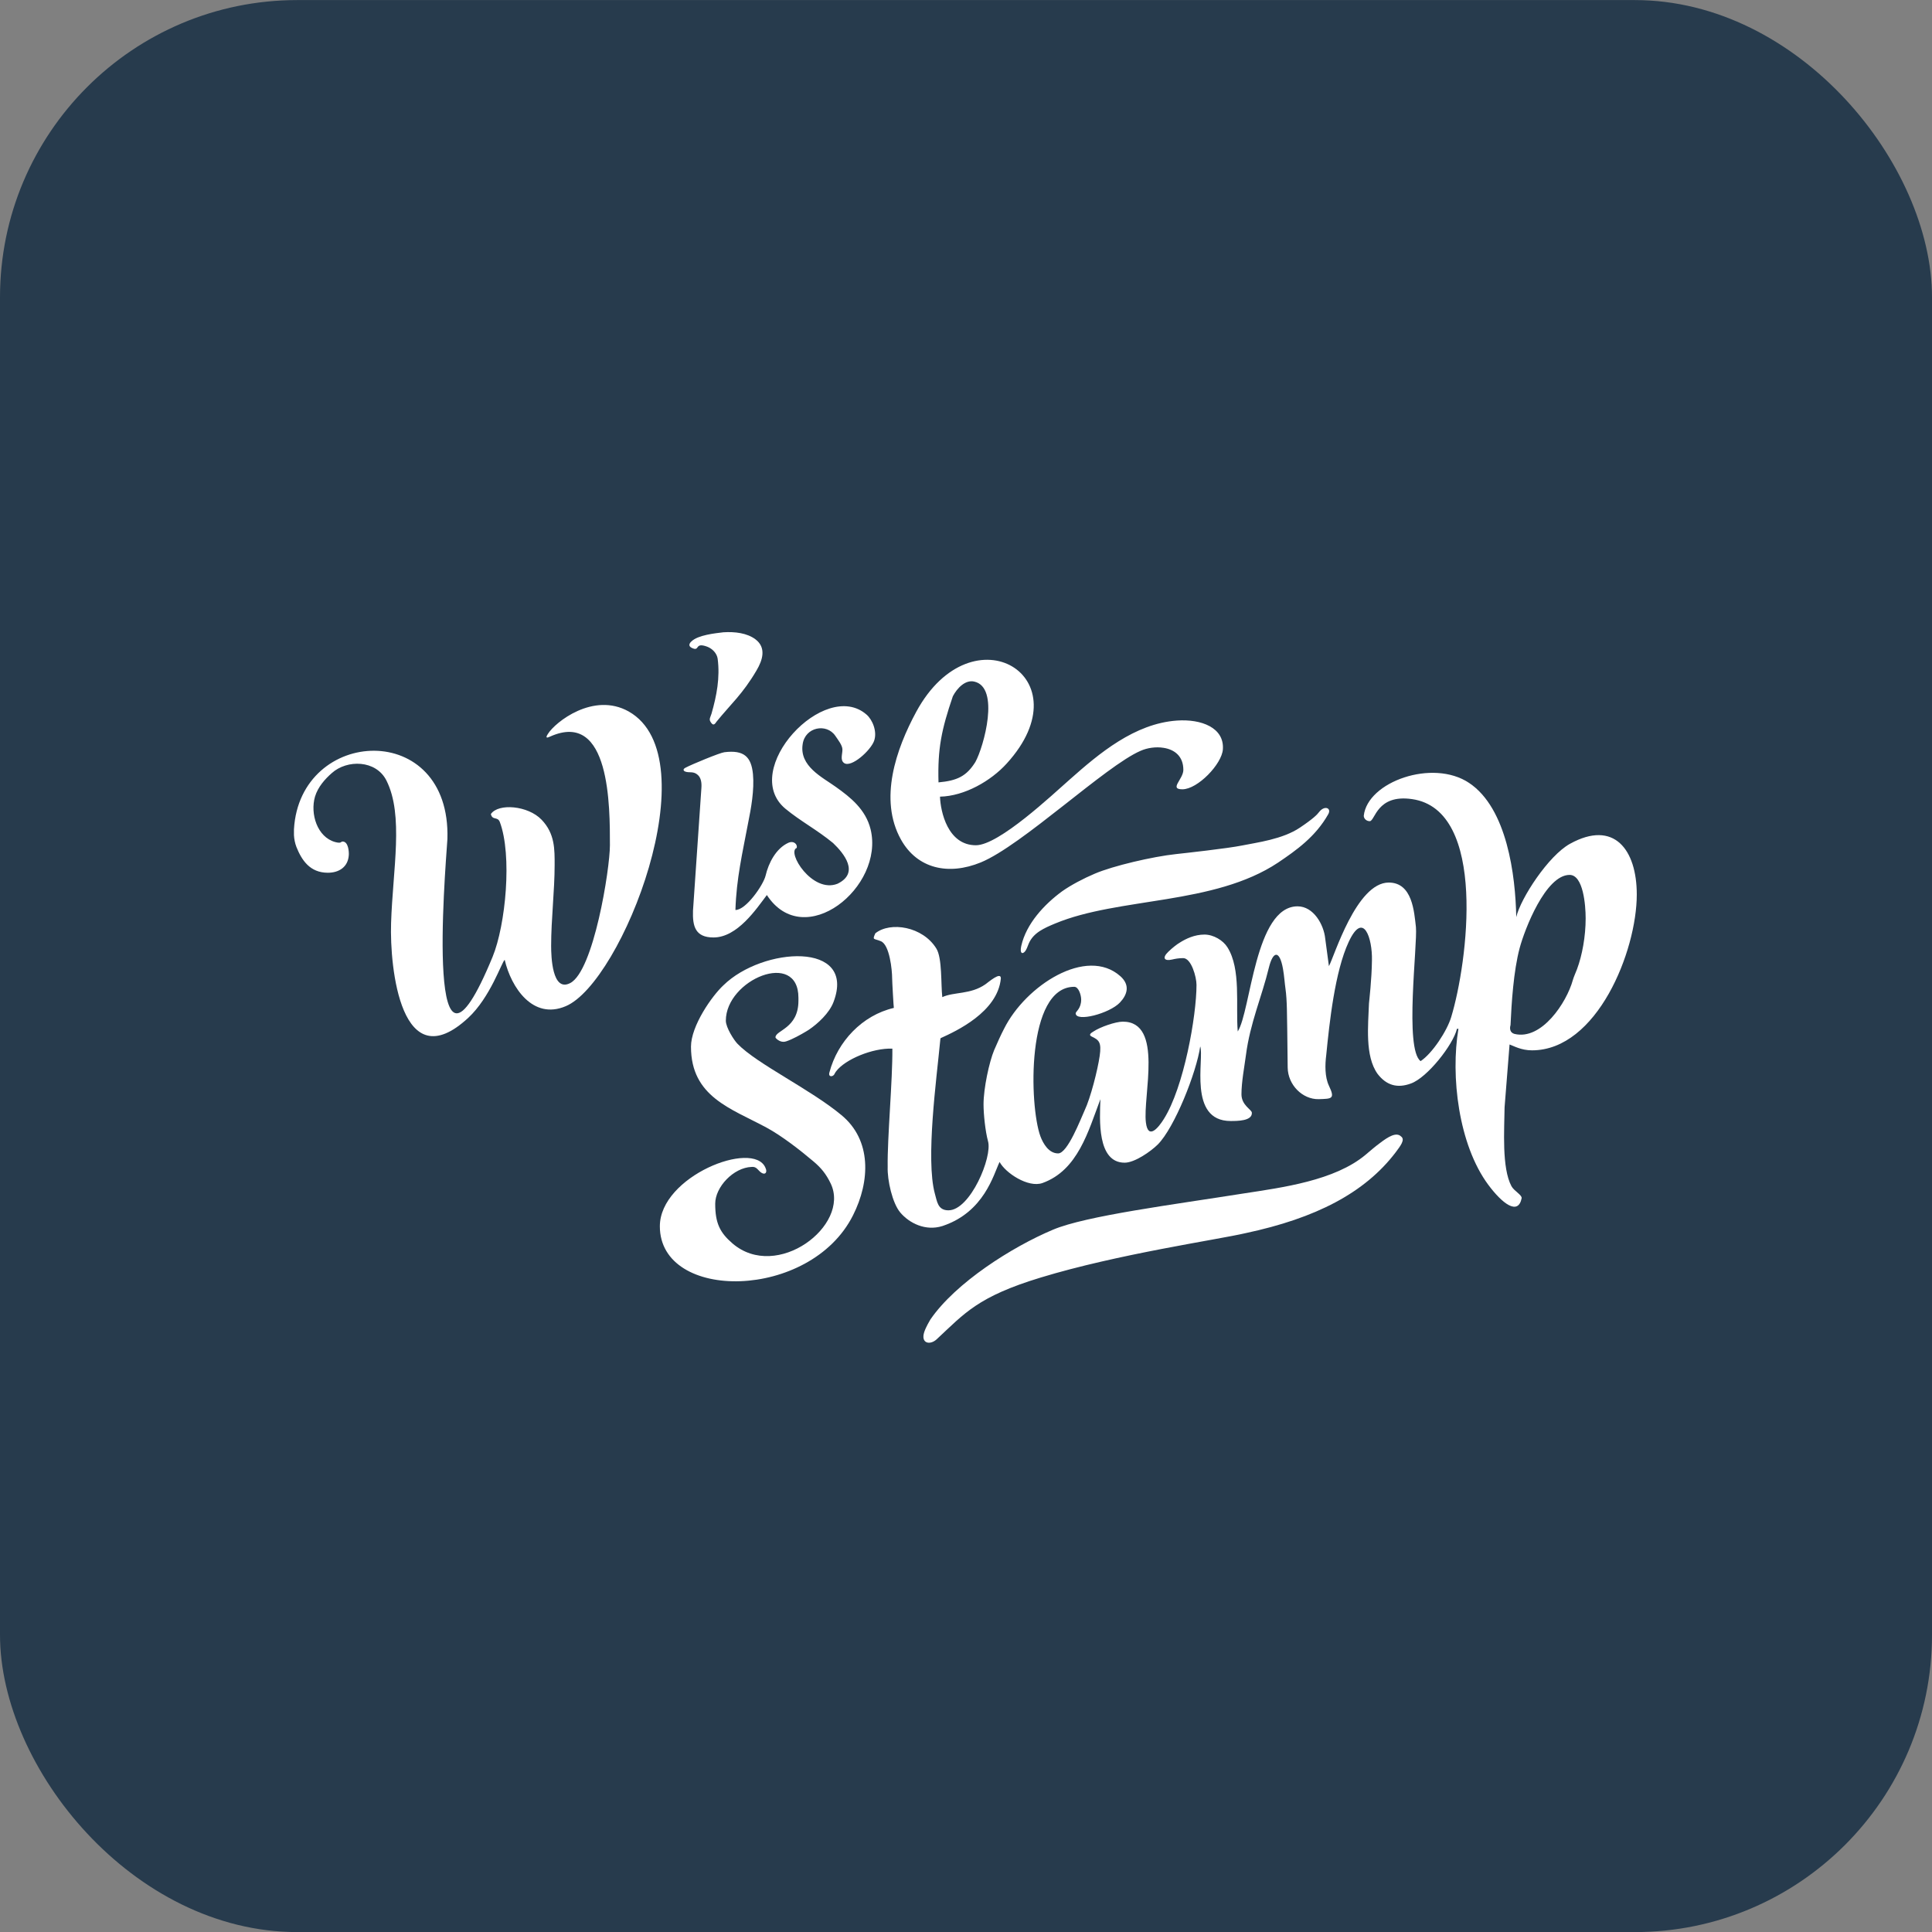 <svg width="26" height="26" viewBox="0 0 26 26" fill="none" xmlns="http://www.w3.org/2000/svg">
<rect x="0" y="0" width="26" height="26" fill="#808080" stroke="none"/>
<rect y="0.001" width="26" height="26" rx="4" fill="#273B4D"/>
<path fill-rule="evenodd" clip-rule="evenodd" d="M12.009 14.112C12.013 14.538 11.94 15.314 11.946 15.704C11.94 15.882 12.009 16.192 12.116 16.318C12.236 16.46 12.455 16.572 12.684 16.499C13.246 16.311 13.369 15.809 13.452 15.637C13.529 15.783 13.835 15.988 14.028 15.921C14.506 15.75 14.646 15.222 14.809 14.792C14.799 15.063 14.762 15.647 15.135 15.647C15.271 15.647 15.487 15.495 15.58 15.403C15.806 15.178 16.102 14.432 16.152 14.082C16.209 14.241 15.983 15.086 16.561 15.086C16.654 15.086 16.854 15.086 16.847 14.974C16.844 14.931 16.707 14.875 16.707 14.726C16.707 14.561 16.747 14.353 16.767 14.201C16.824 13.762 16.98 13.419 17.076 13.022C17.13 12.801 17.219 12.775 17.266 13.039C17.283 13.135 17.289 13.234 17.299 13.303C17.323 13.465 17.319 13.699 17.323 13.848L17.329 14.366C17.332 14.601 17.529 14.796 17.745 14.792C17.921 14.786 17.971 14.792 17.884 14.611C17.828 14.492 17.831 14.33 17.848 14.198C17.891 13.762 17.964 13.075 18.15 12.676C18.35 12.246 18.47 12.633 18.463 12.923C18.46 13.181 18.426 13.468 18.423 13.504C18.413 13.795 18.366 14.211 18.539 14.452C18.656 14.604 18.802 14.65 18.988 14.581C19.208 14.502 19.557 14.059 19.607 13.845H19.627C19.52 14.479 19.627 15.403 20.029 15.945C20.215 16.195 20.431 16.364 20.478 16.123C20.478 16.077 20.378 16.03 20.341 15.964C20.208 15.717 20.245 15.202 20.248 14.901L20.315 14.056C20.371 14.076 20.471 14.135 20.617 14.135C21.492 14.135 22.027 12.801 22.027 12.038C22.027 11.434 21.721 11.028 21.129 11.355C20.84 11.513 20.464 12.088 20.405 12.342C20.395 11.784 20.282 10.876 19.77 10.536C19.281 10.209 18.403 10.52 18.353 10.978C18.353 11.018 18.39 11.051 18.433 11.051C18.506 11.051 18.526 10.685 19.002 10.754C20.022 10.899 19.75 12.96 19.53 13.686C19.474 13.874 19.274 14.178 19.118 14.28C18.898 14.119 19.078 12.712 19.055 12.477C19.031 12.27 19.008 11.877 18.689 11.877C18.253 11.877 17.954 12.877 17.884 13.002L17.834 12.629C17.815 12.444 17.678 12.197 17.462 12.197C16.887 12.197 16.834 13.607 16.657 13.881C16.628 13.531 16.704 13.042 16.518 12.748C16.461 12.656 16.332 12.577 16.209 12.577C16.076 12.577 15.959 12.633 15.876 12.686C15.843 12.705 15.777 12.755 15.723 12.808C15.633 12.894 15.673 12.937 15.773 12.913C15.816 12.903 15.863 12.894 15.923 12.894C16.032 12.894 16.102 13.148 16.102 13.254C16.102 13.669 15.933 14.634 15.66 15.063C15.594 15.169 15.451 15.35 15.421 15.106C15.377 14.753 15.663 13.749 15.111 13.749C15.012 13.749 14.806 13.821 14.716 13.881C14.683 13.901 14.643 13.927 14.693 13.95C14.789 13.996 14.826 14.026 14.799 14.211C14.772 14.399 14.676 14.776 14.596 14.944C14.543 15.06 14.367 15.522 14.24 15.522C14.114 15.522 14.038 15.39 14.001 15.291C13.851 14.881 13.808 13.28 14.457 13.28C14.516 13.28 14.55 13.392 14.55 13.452C14.55 13.574 14.476 13.613 14.476 13.636C14.476 13.759 14.932 13.64 15.072 13.491C15.171 13.386 15.211 13.257 15.078 13.138C14.623 12.732 13.802 13.263 13.512 13.845C13.469 13.927 13.419 14.039 13.379 14.132C13.313 14.29 13.236 14.644 13.236 14.862C13.236 14.994 13.26 15.225 13.296 15.357C13.359 15.568 13.057 16.288 12.764 16.288C12.618 16.288 12.611 16.166 12.581 16.064C12.455 15.601 12.605 14.508 12.651 14.023C12.655 13.983 12.655 13.973 12.661 13.97C12.864 13.878 13.426 13.62 13.469 13.168C13.472 13.069 13.303 13.217 13.26 13.247C13.06 13.386 12.837 13.346 12.681 13.419C12.661 13.244 12.681 12.894 12.601 12.765C12.418 12.468 11.983 12.398 11.78 12.56C11.737 12.656 11.757 12.626 11.853 12.666C11.973 12.712 12.006 13.059 12.006 13.164C12.006 13.207 12.026 13.557 12.029 13.564C11.604 13.663 11.271 14.016 11.162 14.432C11.142 14.502 11.215 14.492 11.231 14.452C11.235 14.445 11.238 14.436 11.251 14.419C11.371 14.257 11.743 14.102 12.009 14.112ZM20.381 13.914C20.318 13.897 20.315 13.838 20.328 13.795C20.341 13.504 20.368 13.069 20.451 12.758C20.518 12.507 20.8 11.774 21.123 11.774C21.306 11.774 21.339 12.177 21.339 12.359C21.339 12.603 21.292 12.857 21.223 13.042C21.203 13.095 21.179 13.145 21.166 13.191C21.083 13.491 20.747 14.003 20.381 13.914Z" fill="white"/>
<path fill-rule="evenodd" clip-rule="evenodd" d="M9.299 14.086C9.299 14.762 9.841 14.918 10.316 15.175C10.523 15.287 10.769 15.479 10.945 15.628C11.051 15.717 11.118 15.799 11.181 15.931C11.444 16.493 10.456 17.246 9.858 16.734C9.688 16.588 9.625 16.46 9.625 16.199C9.625 15.974 9.871 15.713 10.114 15.704C10.16 15.7 10.18 15.717 10.213 15.753C10.287 15.832 10.336 15.786 10.3 15.713C10.137 15.337 8.88 15.829 8.88 16.503C8.88 17.523 10.905 17.503 11.48 16.354C11.71 15.898 11.733 15.344 11.324 15.007C10.908 14.66 10.19 14.32 9.927 14.049C9.878 14 9.768 13.828 9.768 13.736C9.768 13.184 10.745 12.775 10.745 13.428V13.468C10.745 13.841 10.436 13.864 10.436 13.96C10.436 13.973 10.489 14.02 10.539 14.02C10.562 14.023 10.596 14.01 10.649 13.987C10.739 13.947 10.855 13.878 10.885 13.858C11.008 13.775 11.161 13.633 11.217 13.485C11.53 12.662 10.263 12.742 9.735 13.26C9.582 13.402 9.299 13.805 9.299 14.086ZM10.569 10.883C10.772 11.051 10.995 11.167 11.211 11.345C11.36 11.487 11.57 11.748 11.271 11.893C10.931 12.028 10.582 11.464 10.722 11.411C10.735 11.365 10.685 11.309 10.609 11.342C10.443 11.418 10.343 11.613 10.303 11.784C10.273 11.91 10.037 12.25 9.897 12.246C9.911 11.817 9.991 11.484 10.07 11.064C10.107 10.883 10.153 10.629 10.133 10.417C10.11 10.186 10.014 10.09 9.748 10.123C9.688 10.13 9.306 10.288 9.226 10.331C9.186 10.351 9.196 10.374 9.223 10.384C9.276 10.404 9.332 10.374 9.392 10.43C9.432 10.467 9.445 10.529 9.439 10.605L9.326 12.256C9.319 12.464 9.356 12.616 9.602 12.616C9.924 12.616 10.18 12.23 10.32 12.045C10.822 12.814 11.906 11.939 11.716 11.16C11.65 10.893 11.447 10.731 11.247 10.589C11.068 10.46 10.755 10.312 10.802 10.014C10.835 9.783 11.124 9.73 11.241 9.902C11.281 9.961 11.337 10.031 11.337 10.087C11.337 10.153 11.304 10.229 11.36 10.269C11.457 10.335 11.716 10.1 11.763 9.971C11.809 9.843 11.739 9.684 11.663 9.618C11.101 9.123 9.947 10.364 10.569 10.883ZM13.126 10.255C13.006 10.447 12.88 10.506 12.63 10.529C12.617 10.074 12.67 9.819 12.823 9.37C12.88 9.261 12.99 9.146 13.109 9.172C13.462 9.248 13.239 10.051 13.126 10.255ZM12.331 9.578C12.059 10.08 11.823 10.757 12.125 11.299C12.345 11.692 12.764 11.784 13.199 11.606C13.754 11.378 14.881 10.305 15.35 10.104C15.44 10.064 15.556 10.047 15.659 10.064C15.806 10.087 15.925 10.176 15.925 10.361C15.925 10.486 15.729 10.622 15.912 10.622C16.118 10.622 16.444 10.282 16.457 10.084C16.477 9.793 16.168 9.674 15.839 9.697C15.27 9.737 14.795 10.136 14.393 10.493C14.17 10.688 13.445 11.375 13.133 11.375C12.754 11.375 12.657 10.922 12.65 10.721C12.98 10.714 13.335 10.51 13.548 10.275C14.609 9.11 13.086 8.188 12.331 9.578ZM14.17 16.549C13.621 16.78 12.86 17.262 12.521 17.757C12.511 17.774 12.461 17.857 12.438 17.926C12.388 18.081 12.517 18.107 12.607 18.022C12.983 17.672 13.159 17.45 14.004 17.193C15.044 16.876 16.381 16.684 16.763 16.595C17.707 16.394 18.366 16.054 18.781 15.509C18.845 15.423 18.914 15.337 18.855 15.294C18.791 15.231 18.682 15.297 18.565 15.387C18.502 15.433 18.442 15.486 18.379 15.539C17.963 15.889 17.255 15.981 16.743 16.06C15.806 16.209 14.612 16.361 14.17 16.549ZM13.844 12.699C13.907 12.55 14.057 12.488 14.2 12.428C15.058 12.071 16.334 12.184 17.199 11.609C17.448 11.441 17.704 11.259 17.874 10.959C17.924 10.873 17.824 10.833 17.751 10.929C17.727 10.962 17.668 11.021 17.495 11.137C17.259 11.296 16.913 11.338 16.717 11.378C16.52 11.418 15.952 11.48 15.826 11.494C15.516 11.527 14.978 11.652 14.732 11.758C14.585 11.82 14.413 11.91 14.293 11.995C14.053 12.171 13.811 12.431 13.744 12.729C13.721 12.831 13.758 12.841 13.787 12.811C13.811 12.791 13.831 12.732 13.844 12.699ZM9.306 8.631C9.272 8.661 9.262 8.697 9.312 8.72C9.425 8.773 9.339 8.637 9.518 8.703C9.588 8.73 9.648 8.793 9.658 8.865C9.691 9.119 9.645 9.361 9.575 9.605C9.562 9.648 9.538 9.678 9.562 9.714C9.592 9.763 9.612 9.76 9.641 9.714C9.834 9.476 9.994 9.341 10.18 9.024C10.263 8.885 10.316 8.717 10.167 8.604C10.054 8.519 9.891 8.499 9.735 8.509C9.628 8.522 9.395 8.545 9.306 8.631ZM7.404 9.912C8.215 9.549 8.208 10.863 8.208 11.375C8.208 11.695 7.989 13.069 7.673 13.23C7.43 13.356 7.417 12.87 7.417 12.729C7.417 12.372 7.464 11.986 7.464 11.642C7.464 11.434 7.47 11.22 7.288 11.031C7.105 10.84 6.706 10.807 6.606 10.955C6.626 11.044 6.696 10.985 6.726 11.061C6.895 11.51 6.805 12.448 6.629 12.877C5.712 15.103 5.988 11.778 6.021 11.292C6.071 9.678 4.036 9.78 3.956 11.16V11.239C3.959 11.292 3.969 11.345 3.989 11.398C4.059 11.573 4.169 11.745 4.412 11.745C4.561 11.745 4.684 11.669 4.694 11.507C4.697 11.461 4.688 11.325 4.611 11.325C4.584 11.325 4.598 11.355 4.511 11.332C4.269 11.266 4.172 10.952 4.239 10.721C4.279 10.589 4.375 10.483 4.465 10.404C4.671 10.219 5.06 10.226 5.2 10.503C5.436 10.972 5.286 11.698 5.263 12.421C5.243 13.029 5.399 14.531 6.3 13.699C6.599 13.422 6.752 12.946 6.792 12.917C6.879 13.29 7.171 13.729 7.613 13.541C8.371 13.224 9.558 10.196 8.461 9.575C7.986 9.308 7.47 9.72 7.374 9.876C7.337 9.932 7.357 9.935 7.404 9.912Z" fill="white"/>
</svg>
